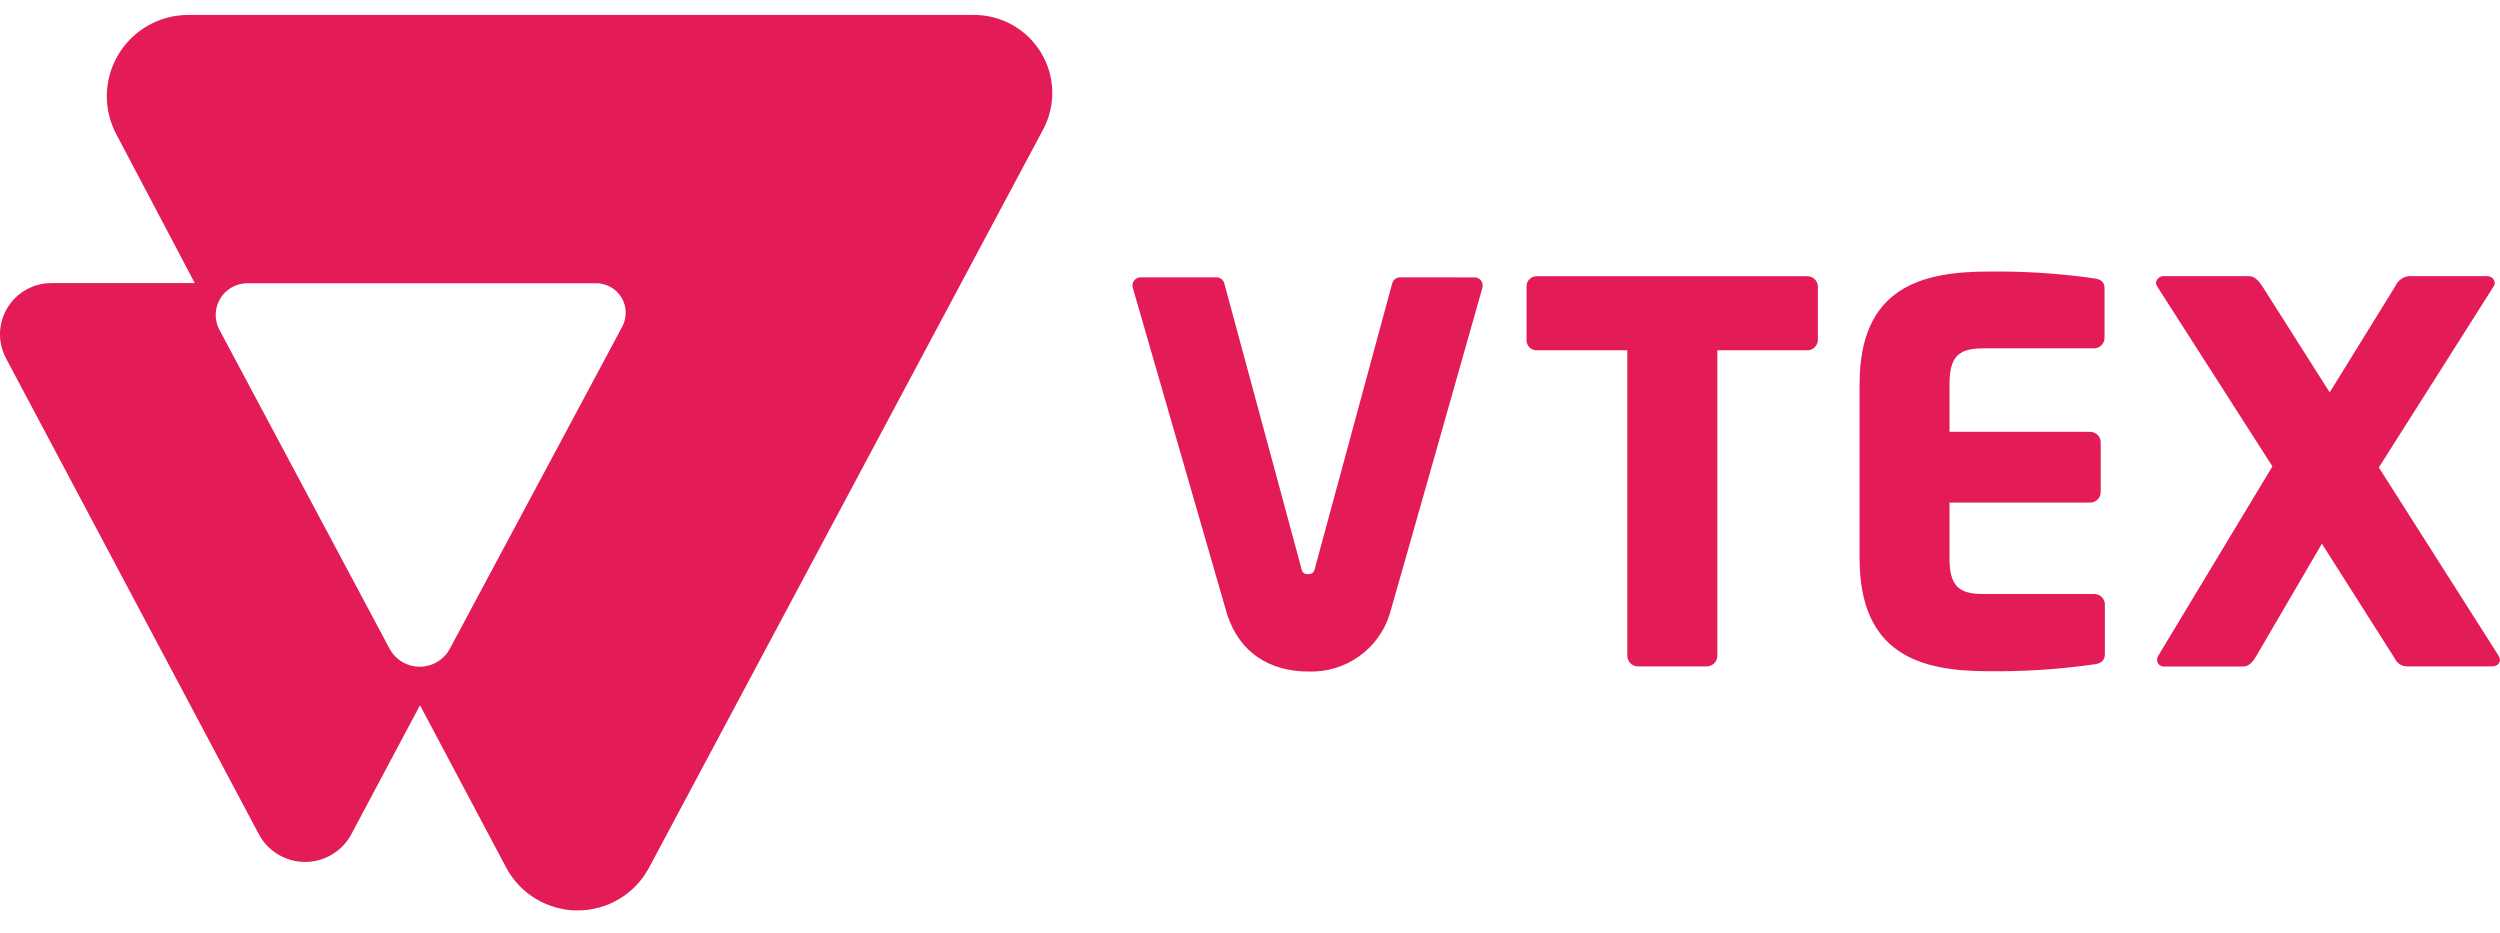 <svg width="67" height="25" viewBox="0 0 67 25" fill="none" xmlns="http://www.w3.org/2000/svg">
<path d="M48.427 9.388H46.025V17.578C46.023 17.733 45.898 17.858 45.743 17.859H43.893C43.738 17.858 43.613 17.733 43.612 17.578V9.388H41.192C41.119 9.391 41.048 9.364 40.995 9.314C40.941 9.263 40.911 9.194 40.911 9.121V7.67C40.911 7.597 40.941 7.527 40.995 7.477C41.048 7.426 41.119 7.4 41.192 7.403H48.422C48.578 7.395 48.711 7.515 48.719 7.67V9.121C48.711 9.274 48.581 9.393 48.427 9.388Z" fill="#E31C58"></path>
<path d="M56.13 17.804C55.183 17.939 54.227 18.001 53.27 17.988C51.447 17.988 49.837 17.524 49.837 14.963V10.289C49.837 7.727 51.462 7.278 53.283 7.278C54.232 7.265 55.181 7.326 56.121 7.46C56.319 7.488 56.402 7.559 56.402 7.74V9.055C56.401 9.21 56.276 9.334 56.121 9.336H53.151C52.492 9.336 52.247 9.555 52.247 10.293V11.573H56.017C56.172 11.574 56.298 11.699 56.299 11.853V13.19C56.298 13.344 56.172 13.469 56.017 13.47H52.247V14.963C52.247 15.694 52.487 15.92 53.151 15.92H56.13C56.285 15.921 56.41 16.046 56.411 16.201V17.515C56.413 17.691 56.328 17.776 56.13 17.804Z" fill="#E31C58"></path>
<path d="M66.789 17.859H64.543C64.386 17.871 64.239 17.783 64.176 17.64L62.227 14.572L60.467 17.583C60.368 17.752 60.269 17.863 60.113 17.863H58.028C57.973 17.873 57.917 17.858 57.875 17.823C57.832 17.787 57.808 17.735 57.808 17.679C57.811 17.645 57.821 17.611 57.837 17.581L60.901 12.499L57.808 7.67C57.792 7.644 57.782 7.615 57.779 7.585C57.79 7.474 57.888 7.392 57.999 7.401H60.274C60.43 7.401 60.542 7.541 60.628 7.668L62.436 10.516L64.195 7.668C64.259 7.524 64.393 7.423 64.55 7.401H66.641C66.753 7.392 66.851 7.474 66.861 7.585C66.859 7.615 66.849 7.644 66.833 7.67L63.753 12.528L66.958 17.567C66.983 17.61 66.997 17.658 67 17.708C66.974 17.804 66.901 17.859 66.789 17.859Z" fill="#E31C58"></path>
<path d="M37.528 7.432C37.422 7.429 37.33 7.502 37.308 7.605L35.256 15.169C35.227 15.324 35.185 15.388 35.058 15.388C34.93 15.388 34.889 15.331 34.86 15.169L32.814 7.605C32.792 7.502 32.7 7.429 32.594 7.432H30.575C30.507 7.43 30.443 7.46 30.4 7.512C30.357 7.564 30.34 7.633 30.355 7.699C30.355 7.699 32.861 16.369 32.887 16.464C33.221 17.498 34.033 17.997 35.065 17.997C36.054 18.033 36.946 17.405 37.242 16.464C37.282 16.345 39.732 7.699 39.732 7.699C39.746 7.633 39.729 7.565 39.687 7.513C39.644 7.462 39.579 7.432 39.512 7.434L37.528 7.432Z" fill="#E31C58"></path>
<path d="M26.083 0.4H5.029C4.267 0.407 3.564 0.808 3.173 1.46C2.782 2.111 2.759 2.918 3.113 3.59L5.22 7.587H1.402C0.914 7.578 0.458 7.827 0.203 8.242C-0.052 8.656 -0.068 9.174 0.161 9.603L6.936 22.355C7.179 22.813 7.657 23.1 8.177 23.1C8.697 23.1 9.174 22.813 9.417 22.355L11.256 18.9L13.566 23.252C13.941 23.958 14.678 24.4 15.48 24.4C16.283 24.4 17.02 23.958 17.395 23.252L27.953 3.476C28.303 2.825 28.282 2.039 27.898 1.408C27.514 0.776 26.824 0.393 26.083 0.4ZM16.676 8.755L12.057 17.384C11.898 17.682 11.587 17.868 11.248 17.868C10.91 17.868 10.599 17.682 10.44 17.384L5.88 8.838C5.74 8.575 5.748 8.258 5.902 8.002C6.056 7.747 6.333 7.591 6.633 7.591H15.963C16.244 7.587 16.507 7.731 16.653 7.97C16.8 8.209 16.808 8.508 16.676 8.755Z" fill="#E31C58"></path>
</svg>
